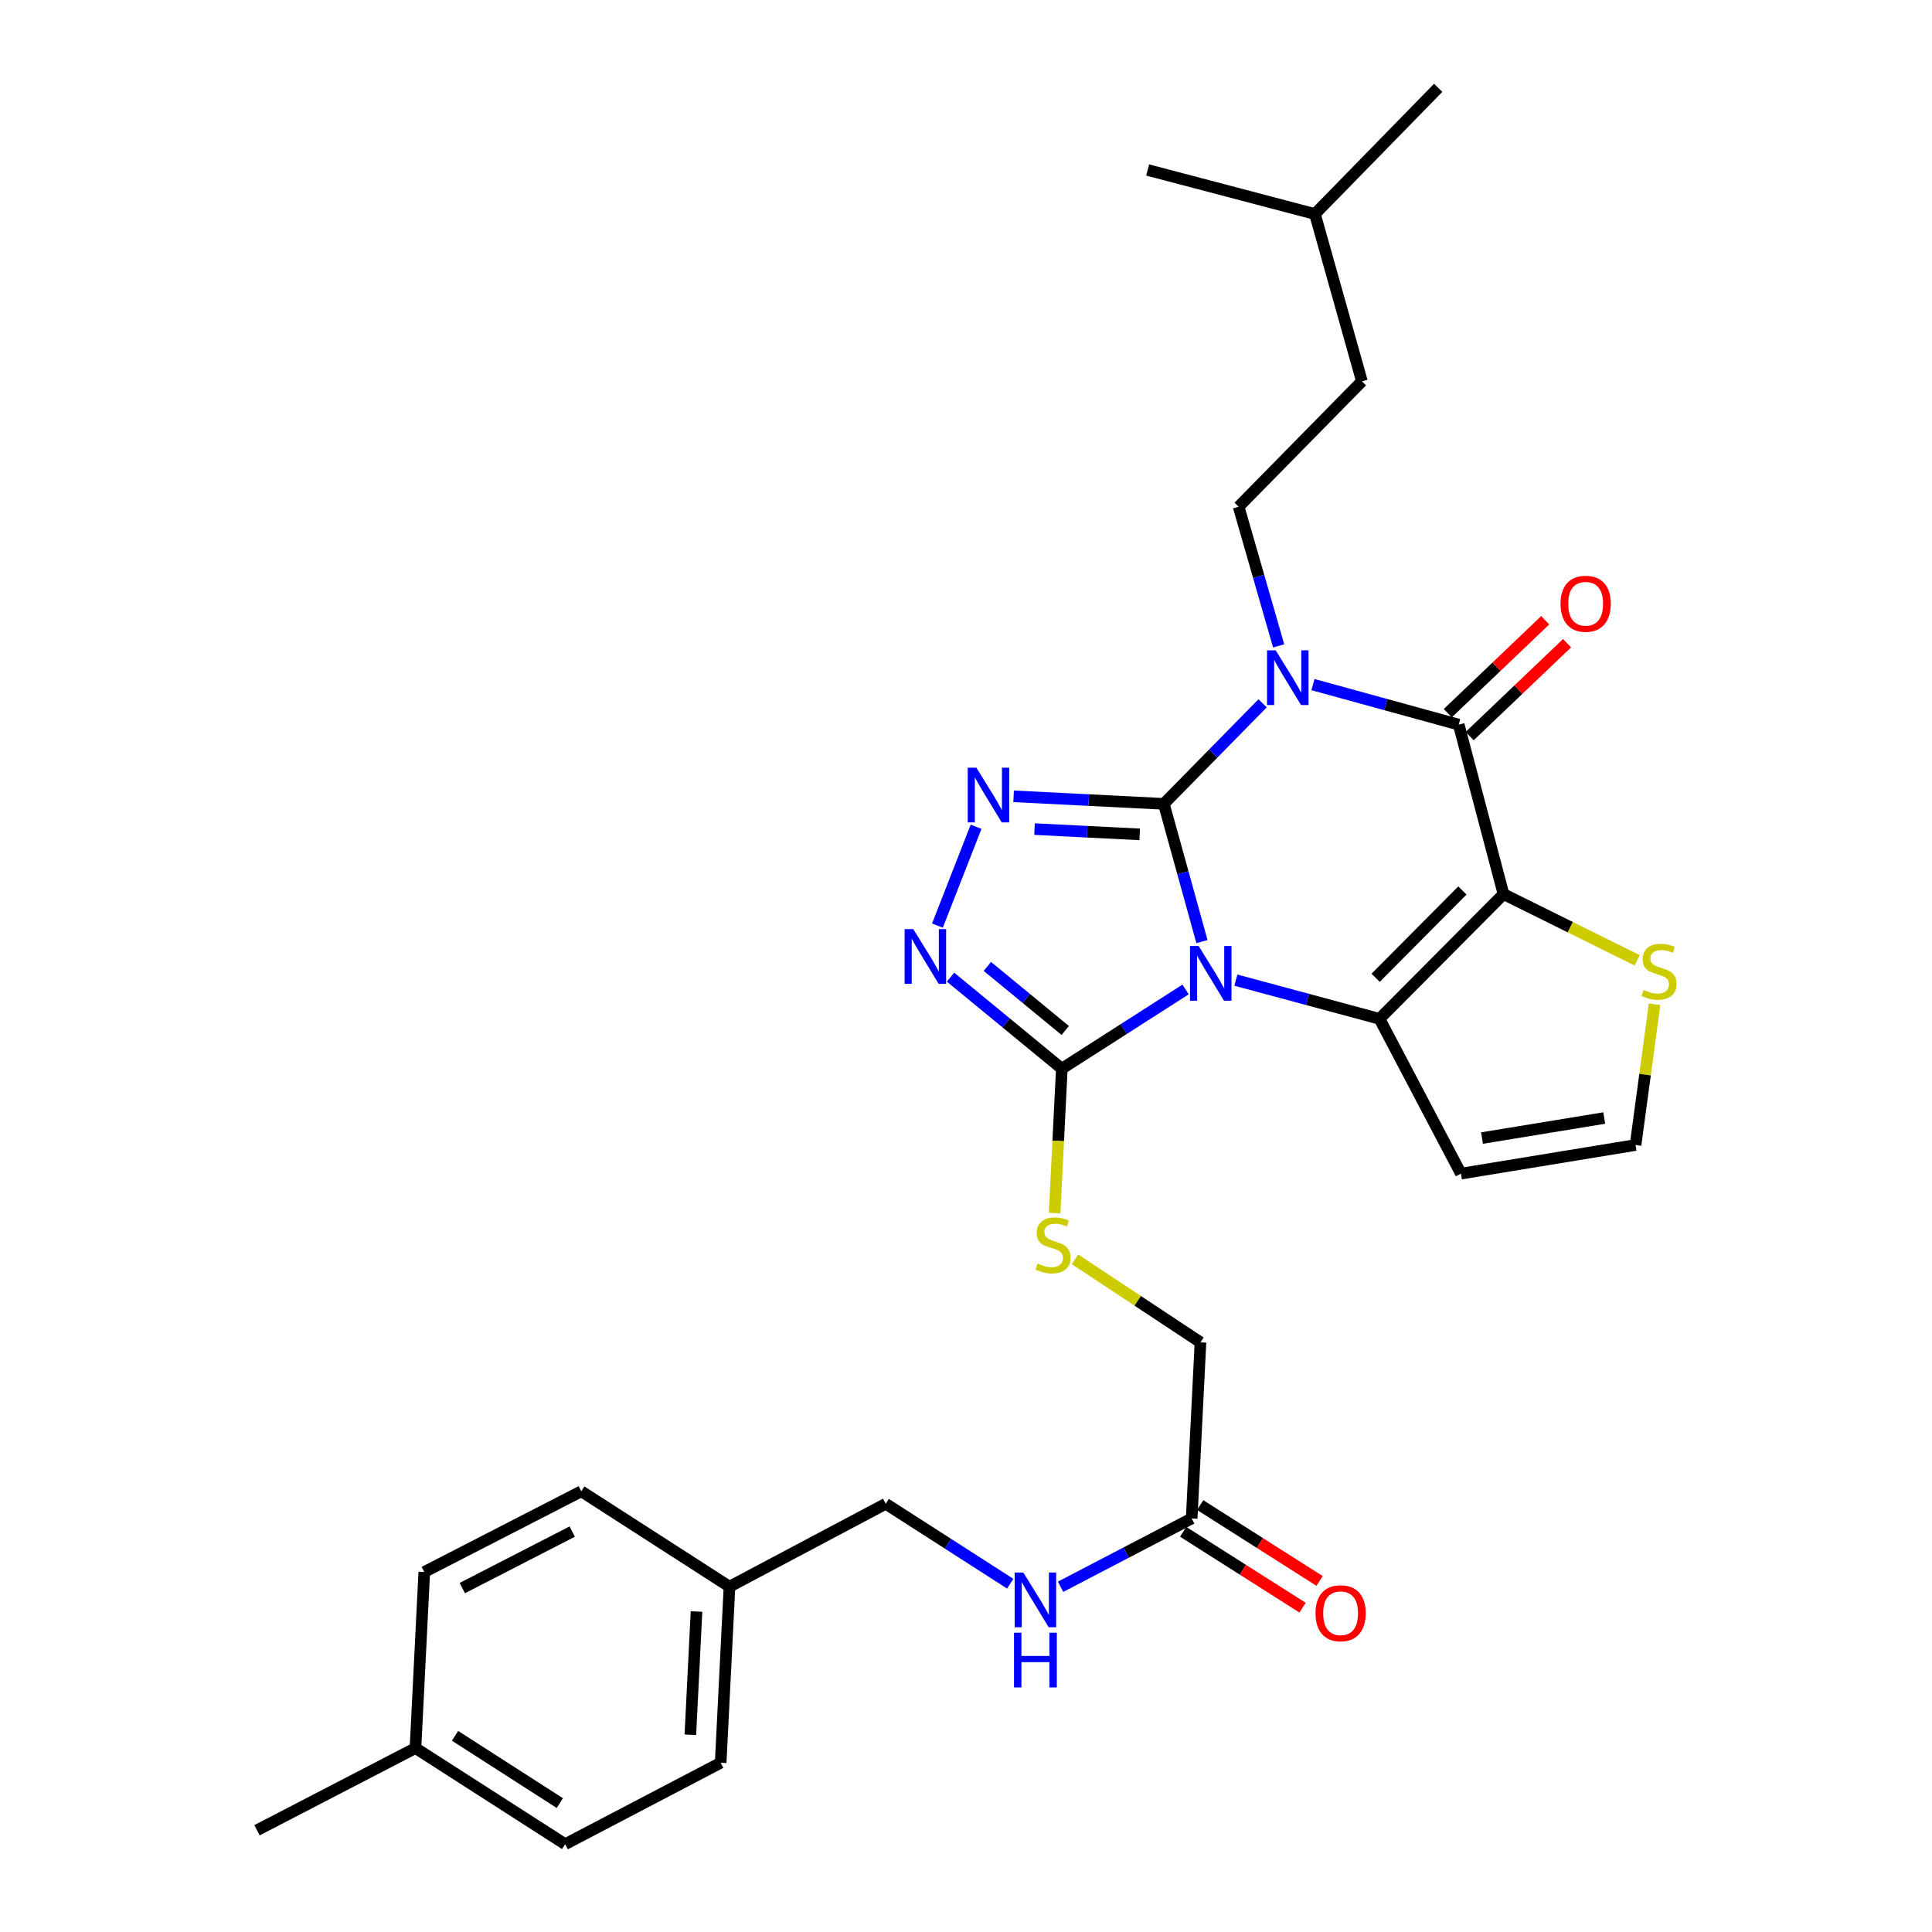 <?xml version='1.0' encoding='iso-8859-1'?>
<svg version='1.1' baseProfile='full'
              xmlns='http://www.w3.org/2000/svg'
                      xmlns:rdkit='http://www.rdkit.org/xml'
                      xmlns:xlink='http://www.w3.org/1999/xlink'
                  xml:space='preserve'
width='1000px' height='1000px' viewBox='0 0 1000 1000'>
<!-- END OF HEADER -->
<rect style='opacity:1.0;fill:#FFFFFF;stroke:none' width='1000' height='1000' x='0' y='0'> </rect>
<path class='bond-0' d='M 602.395,416.076 L 612.262,451.725' style='fill:none;fill-rule:evenodd;stroke:#000000;stroke-width:6px;stroke-linecap:butt;stroke-linejoin:miter;stroke-opacity:1' />
<path class='bond-0' d='M 612.262,451.725 L 622.129,487.373' style='fill:none;fill-rule:evenodd;stroke:#0000FF;stroke-width:6px;stroke-linecap:butt;stroke-linejoin:miter;stroke-opacity:1' />
<path class='bond-1' d='M 602.395,416.076 L 627.96,390.054' style='fill:none;fill-rule:evenodd;stroke:#000000;stroke-width:6px;stroke-linecap:butt;stroke-linejoin:miter;stroke-opacity:1' />
<path class='bond-1' d='M 627.96,390.054 L 653.525,364.031' style='fill:none;fill-rule:evenodd;stroke:#0000FF;stroke-width:6px;stroke-linecap:butt;stroke-linejoin:miter;stroke-opacity:1' />
<path class='bond-5' d='M 602.395,416.076 L 563.517,414.125' style='fill:none;fill-rule:evenodd;stroke:#000000;stroke-width:6px;stroke-linecap:butt;stroke-linejoin:miter;stroke-opacity:1' />
<path class='bond-5' d='M 563.517,414.125 L 524.64,412.173' style='fill:none;fill-rule:evenodd;stroke:#0000FF;stroke-width:6px;stroke-linecap:butt;stroke-linejoin:miter;stroke-opacity:1' />
<path class='bond-5' d='M 589.909,431.872 L 562.695,430.506' style='fill:none;fill-rule:evenodd;stroke:#000000;stroke-width:6px;stroke-linecap:butt;stroke-linejoin:miter;stroke-opacity:1' />
<path class='bond-5' d='M 562.695,430.506 L 535.481,429.14' style='fill:none;fill-rule:evenodd;stroke:#0000FF;stroke-width:6px;stroke-linecap:butt;stroke-linejoin:miter;stroke-opacity:1' />
<path class='bond-3' d='M 639.68,507.312 L 676.855,517.329' style='fill:none;fill-rule:evenodd;stroke:#0000FF;stroke-width:6px;stroke-linecap:butt;stroke-linejoin:miter;stroke-opacity:1' />
<path class='bond-3' d='M 676.855,517.329 L 714.029,527.346' style='fill:none;fill-rule:evenodd;stroke:#000000;stroke-width:6px;stroke-linecap:butt;stroke-linejoin:miter;stroke-opacity:1' />
<path class='bond-6' d='M 613.651,512.149 L 581.625,532.65' style='fill:none;fill-rule:evenodd;stroke:#0000FF;stroke-width:6px;stroke-linecap:butt;stroke-linejoin:miter;stroke-opacity:1' />
<path class='bond-6' d='M 581.625,532.65 L 549.598,553.152' style='fill:none;fill-rule:evenodd;stroke:#000000;stroke-width:6px;stroke-linecap:butt;stroke-linejoin:miter;stroke-opacity:1' />
<path class='bond-4' d='M 679.588,354.349 L 717.311,364.71' style='fill:none;fill-rule:evenodd;stroke:#0000FF;stroke-width:6px;stroke-linecap:butt;stroke-linejoin:miter;stroke-opacity:1' />
<path class='bond-4' d='M 717.311,364.71 L 755.034,375.071' style='fill:none;fill-rule:evenodd;stroke:#000000;stroke-width:6px;stroke-linecap:butt;stroke-linejoin:miter;stroke-opacity:1' />
<path class='bond-9' d='M 661.821,334.307 L 651.467,298.298' style='fill:none;fill-rule:evenodd;stroke:#0000FF;stroke-width:6px;stroke-linecap:butt;stroke-linejoin:miter;stroke-opacity:1' />
<path class='bond-9' d='M 651.467,298.298 L 641.113,262.289' style='fill:none;fill-rule:evenodd;stroke:#000000;stroke-width:6px;stroke-linecap:butt;stroke-linejoin:miter;stroke-opacity:1' />
<path class='bond-2' d='M 778.206,462.786 L 755.034,375.071' style='fill:none;fill-rule:evenodd;stroke:#000000;stroke-width:6px;stroke-linecap:butt;stroke-linejoin:miter;stroke-opacity:1' />
<path class='bond-8' d='M 778.206,462.786 L 812.796,479.918' style='fill:none;fill-rule:evenodd;stroke:#000000;stroke-width:6px;stroke-linecap:butt;stroke-linejoin:miter;stroke-opacity:1' />
<path class='bond-8' d='M 812.796,479.918 L 847.387,497.051' style='fill:none;fill-rule:evenodd;stroke:#CCCC00;stroke-width:6px;stroke-linecap:butt;stroke-linejoin:miter;stroke-opacity:1' />
<path class='bond-31' d='M 778.206,462.786 L 714.029,527.346' style='fill:none;fill-rule:evenodd;stroke:#000000;stroke-width:6px;stroke-linecap:butt;stroke-linejoin:miter;stroke-opacity:1' />
<path class='bond-31' d='M 756.947,460.906 L 712.023,506.098' style='fill:none;fill-rule:evenodd;stroke:#000000;stroke-width:6px;stroke-linecap:butt;stroke-linejoin:miter;stroke-opacity:1' />
<path class='bond-10' d='M 714.029,527.346 L 756.182,607.47' style='fill:none;fill-rule:evenodd;stroke:#000000;stroke-width:6px;stroke-linecap:butt;stroke-linejoin:miter;stroke-opacity:1' />
<path class='bond-14' d='M 760.694,381.006 L 785.908,356.959' style='fill:none;fill-rule:evenodd;stroke:#000000;stroke-width:6px;stroke-linecap:butt;stroke-linejoin:miter;stroke-opacity:1' />
<path class='bond-14' d='M 785.908,356.959 L 811.123,332.913' style='fill:none;fill-rule:evenodd;stroke:#FF0000;stroke-width:6px;stroke-linecap:butt;stroke-linejoin:miter;stroke-opacity:1' />
<path class='bond-14' d='M 749.374,369.136 L 774.589,345.09' style='fill:none;fill-rule:evenodd;stroke:#000000;stroke-width:6px;stroke-linecap:butt;stroke-linejoin:miter;stroke-opacity:1' />
<path class='bond-14' d='M 774.589,345.09 L 799.803,321.043' style='fill:none;fill-rule:evenodd;stroke:#FF0000;stroke-width:6px;stroke-linecap:butt;stroke-linejoin:miter;stroke-opacity:1' />
<path class='bond-7' d='M 505.216,427.923 L 485.21,479.099' style='fill:none;fill-rule:evenodd;stroke:#0000FF;stroke-width:6px;stroke-linecap:butt;stroke-linejoin:miter;stroke-opacity:1' />
<path class='bond-11' d='M 549.598,553.152 L 547.734,590.526' style='fill:none;fill-rule:evenodd;stroke:#000000;stroke-width:6px;stroke-linecap:butt;stroke-linejoin:miter;stroke-opacity:1' />
<path class='bond-11' d='M 547.734,590.526 L 545.87,627.9' style='fill:none;fill-rule:evenodd;stroke:#CCCC00;stroke-width:6px;stroke-linecap:butt;stroke-linejoin:miter;stroke-opacity:1' />
<path class='bond-30' d='M 549.598,553.152 L 520.797,529.463' style='fill:none;fill-rule:evenodd;stroke:#000000;stroke-width:6px;stroke-linecap:butt;stroke-linejoin:miter;stroke-opacity:1' />
<path class='bond-30' d='M 520.797,529.463 L 491.996,505.775' style='fill:none;fill-rule:evenodd;stroke:#0000FF;stroke-width:6px;stroke-linecap:butt;stroke-linejoin:miter;stroke-opacity:1' />
<path class='bond-30' d='M 551.377,533.377 L 531.216,516.796' style='fill:none;fill-rule:evenodd;stroke:#000000;stroke-width:6px;stroke-linecap:butt;stroke-linejoin:miter;stroke-opacity:1' />
<path class='bond-30' d='M 531.216,516.796 L 511.055,500.214' style='fill:none;fill-rule:evenodd;stroke:#0000FF;stroke-width:6px;stroke-linecap:butt;stroke-linejoin:miter;stroke-opacity:1' />
<path class='bond-32' d='M 856.396,519.811 L 851.477,556.232' style='fill:none;fill-rule:evenodd;stroke:#CCCC00;stroke-width:6px;stroke-linecap:butt;stroke-linejoin:miter;stroke-opacity:1' />
<path class='bond-32' d='M 851.477,556.232 L 846.557,592.653' style='fill:none;fill-rule:evenodd;stroke:#000000;stroke-width:6px;stroke-linecap:butt;stroke-linejoin:miter;stroke-opacity:1' />
<path class='bond-18' d='M 641.113,262.289 L 704.926,197.355' style='fill:none;fill-rule:evenodd;stroke:#000000;stroke-width:6px;stroke-linecap:butt;stroke-linejoin:miter;stroke-opacity:1' />
<path class='bond-12' d='M 756.182,607.47 L 846.557,592.653' style='fill:none;fill-rule:evenodd;stroke:#000000;stroke-width:6px;stroke-linecap:butt;stroke-linejoin:miter;stroke-opacity:1' />
<path class='bond-12' d='M 767.085,589.061 L 830.347,578.69' style='fill:none;fill-rule:evenodd;stroke:#000000;stroke-width:6px;stroke-linecap:butt;stroke-linejoin:miter;stroke-opacity:1' />
<path class='bond-17' d='M 556.419,651.824 L 588.893,673.313' style='fill:none;fill-rule:evenodd;stroke:#CCCC00;stroke-width:6px;stroke-linecap:butt;stroke-linejoin:miter;stroke-opacity:1' />
<path class='bond-17' d='M 588.893,673.313 L 621.366,694.801' style='fill:none;fill-rule:evenodd;stroke:#000000;stroke-width:6px;stroke-linecap:butt;stroke-linejoin:miter;stroke-opacity:1' />
<path class='bond-13' d='M 616.81,785.942 L 621.366,694.801' style='fill:none;fill-rule:evenodd;stroke:#000000;stroke-width:6px;stroke-linecap:butt;stroke-linejoin:miter;stroke-opacity:1' />
<path class='bond-15' d='M 616.81,785.942 L 582.88,803.625' style='fill:none;fill-rule:evenodd;stroke:#000000;stroke-width:6px;stroke-linecap:butt;stroke-linejoin:miter;stroke-opacity:1' />
<path class='bond-15' d='M 582.88,803.625 L 548.95,821.309' style='fill:none;fill-rule:evenodd;stroke:#0000FF;stroke-width:6px;stroke-linecap:butt;stroke-linejoin:miter;stroke-opacity:1' />
<path class='bond-16' d='M 612.412,792.864 L 643.315,812.501' style='fill:none;fill-rule:evenodd;stroke:#000000;stroke-width:6px;stroke-linecap:butt;stroke-linejoin:miter;stroke-opacity:1' />
<path class='bond-16' d='M 643.315,812.501 L 674.218,832.139' style='fill:none;fill-rule:evenodd;stroke:#FF0000;stroke-width:6px;stroke-linecap:butt;stroke-linejoin:miter;stroke-opacity:1' />
<path class='bond-16' d='M 621.209,779.02 L 652.112,798.658' style='fill:none;fill-rule:evenodd;stroke:#000000;stroke-width:6px;stroke-linecap:butt;stroke-linejoin:miter;stroke-opacity:1' />
<path class='bond-16' d='M 652.112,798.658 L 683.015,818.295' style='fill:none;fill-rule:evenodd;stroke:#FF0000;stroke-width:6px;stroke-linecap:butt;stroke-linejoin:miter;stroke-opacity:1' />
<path class='bond-19' d='M 522.888,819.721 L 490.673,799.036' style='fill:none;fill-rule:evenodd;stroke:#0000FF;stroke-width:6px;stroke-linecap:butt;stroke-linejoin:miter;stroke-opacity:1' />
<path class='bond-19' d='M 490.673,799.036 L 458.458,778.351' style='fill:none;fill-rule:evenodd;stroke:#000000;stroke-width:6px;stroke-linecap:butt;stroke-linejoin:miter;stroke-opacity:1' />
<path class='bond-26' d='M 704.926,197.355 L 680.605,110.771' style='fill:none;fill-rule:evenodd;stroke:#000000;stroke-width:6px;stroke-linecap:butt;stroke-linejoin:miter;stroke-opacity:1' />
<path class='bond-20' d='M 458.458,778.351 L 377.578,821.261' style='fill:none;fill-rule:evenodd;stroke:#000000;stroke-width:6px;stroke-linecap:butt;stroke-linejoin:miter;stroke-opacity:1' />
<path class='bond-22' d='M 377.578,821.261 L 300.871,771.891' style='fill:none;fill-rule:evenodd;stroke:#000000;stroke-width:6px;stroke-linecap:butt;stroke-linejoin:miter;stroke-opacity:1' />
<path class='bond-23' d='M 377.578,821.261 L 373.022,912.401' style='fill:none;fill-rule:evenodd;stroke:#000000;stroke-width:6px;stroke-linecap:butt;stroke-linejoin:miter;stroke-opacity:1' />
<path class='bond-23' d='M 360.513,834.113 L 357.323,897.911' style='fill:none;fill-rule:evenodd;stroke:#000000;stroke-width:6px;stroke-linecap:butt;stroke-linejoin:miter;stroke-opacity:1' />
<path class='bond-21' d='M 215.052,904.802 L 292.524,954.545' style='fill:none;fill-rule:evenodd;stroke:#000000;stroke-width:6px;stroke-linecap:butt;stroke-linejoin:miter;stroke-opacity:1' />
<path class='bond-21' d='M 235.535,898.461 L 289.765,933.282' style='fill:none;fill-rule:evenodd;stroke:#000000;stroke-width:6px;stroke-linecap:butt;stroke-linejoin:miter;stroke-opacity:1' />
<path class='bond-27' d='M 215.052,904.802 L 133.033,947.329' style='fill:none;fill-rule:evenodd;stroke:#000000;stroke-width:6px;stroke-linecap:butt;stroke-linejoin:miter;stroke-opacity:1' />
<path class='bond-33' d='M 215.052,904.802 L 219.608,813.661' style='fill:none;fill-rule:evenodd;stroke:#000000;stroke-width:6px;stroke-linecap:butt;stroke-linejoin:miter;stroke-opacity:1' />
<path class='bond-25' d='M 300.871,771.891 L 219.608,813.661' style='fill:none;fill-rule:evenodd;stroke:#000000;stroke-width:6px;stroke-linecap:butt;stroke-linejoin:miter;stroke-opacity:1' />
<path class='bond-25' d='M 296.18,792.744 L 239.296,821.983' style='fill:none;fill-rule:evenodd;stroke:#000000;stroke-width:6px;stroke-linecap:butt;stroke-linejoin:miter;stroke-opacity:1' />
<path class='bond-24' d='M 373.022,912.401 L 292.524,954.545' style='fill:none;fill-rule:evenodd;stroke:#000000;stroke-width:6px;stroke-linecap:butt;stroke-linejoin:miter;stroke-opacity:1' />
<path class='bond-28' d='M 680.605,110.771 L 744.409,45.455' style='fill:none;fill-rule:evenodd;stroke:#000000;stroke-width:6px;stroke-linecap:butt;stroke-linejoin:miter;stroke-opacity:1' />
<path class='bond-29' d='M 680.605,110.771 L 594.03,87.981' style='fill:none;fill-rule:evenodd;stroke:#000000;stroke-width:6px;stroke-linecap:butt;stroke-linejoin:miter;stroke-opacity:1' />
<path  class='atom-1' d='M 620.419 489.649
L 629.699 504.649
Q 630.619 506.129, 632.099 508.809
Q 633.579 511.489, 633.659 511.649
L 633.659 489.649
L 637.419 489.649
L 637.419 517.969
L 633.539 517.969
L 623.579 501.569
Q 622.419 499.649, 621.179 497.449
Q 619.979 495.249, 619.619 494.569
L 619.619 517.969
L 615.939 517.969
L 615.939 489.649
L 620.419 489.649
' fill='#0000FF'/>
<path  class='atom-2' d='M 660.294 336.609
L 669.574 351.609
Q 670.494 353.089, 671.974 355.769
Q 673.454 358.449, 673.534 358.609
L 673.534 336.609
L 677.294 336.609
L 677.294 364.929
L 673.414 364.929
L 663.454 348.529
Q 662.294 346.609, 661.054 344.409
Q 659.854 342.209, 659.494 341.529
L 659.494 364.929
L 655.814 364.929
L 655.814 336.609
L 660.294 336.609
' fill='#0000FF'/>
<path  class='atom-6' d='M 505.368 397.36
L 514.648 412.36
Q 515.568 413.84, 517.048 416.52
Q 518.528 419.2, 518.608 419.36
L 518.608 397.36
L 522.368 397.36
L 522.368 425.68
L 518.488 425.68
L 508.528 409.28
Q 507.368 407.36, 506.128 405.16
Q 504.928 402.96, 504.568 402.28
L 504.568 425.68
L 500.888 425.68
L 500.888 397.36
L 505.368 397.36
' fill='#0000FF'/>
<path  class='atom-8' d='M 472.71 480.901
L 481.99 495.901
Q 482.91 497.381, 484.39 500.061
Q 485.87 502.741, 485.95 502.901
L 485.95 480.901
L 489.71 480.901
L 489.71 509.221
L 485.83 509.221
L 475.87 492.821
Q 474.71 490.901, 473.47 488.701
Q 472.27 486.501, 471.91 485.821
L 471.91 509.221
L 468.23 509.221
L 468.23 480.901
L 472.71 480.901
' fill='#0000FF'/>
<path  class='atom-9' d='M 850.713 512.381
Q 851.033 512.501, 852.353 513.061
Q 853.673 513.621, 855.113 513.981
Q 856.593 514.301, 858.033 514.301
Q 860.713 514.301, 862.273 513.021
Q 863.833 511.701, 863.833 509.421
Q 863.833 507.861, 863.033 506.901
Q 862.273 505.941, 861.073 505.421
Q 859.873 504.901, 857.873 504.301
Q 855.353 503.541, 853.833 502.821
Q 852.353 502.101, 851.273 500.581
Q 850.233 499.061, 850.233 496.501
Q 850.233 492.941, 852.633 490.741
Q 855.073 488.541, 859.873 488.541
Q 863.153 488.541, 866.873 490.101
L 865.953 493.181
Q 862.553 491.781, 859.993 491.781
Q 857.233 491.781, 855.713 492.941
Q 854.193 494.061, 854.233 496.021
Q 854.233 497.541, 854.993 498.461
Q 855.793 499.381, 856.913 499.901
Q 858.073 500.421, 859.993 501.021
Q 862.553 501.821, 864.073 502.621
Q 865.593 503.421, 866.673 505.061
Q 867.793 506.661, 867.793 509.421
Q 867.793 513.341, 865.153 515.461
Q 862.553 517.541, 858.193 517.541
Q 855.673 517.541, 853.753 516.981
Q 851.873 516.461, 849.633 515.541
L 850.713 512.381
' fill='#CCCC00'/>
<path  class='atom-12' d='M 537.051 654.021
Q 537.371 654.141, 538.691 654.701
Q 540.011 655.261, 541.451 655.621
Q 542.931 655.941, 544.371 655.941
Q 547.051 655.941, 548.611 654.661
Q 550.171 653.341, 550.171 651.061
Q 550.171 649.501, 549.371 648.541
Q 548.611 647.581, 547.411 647.061
Q 546.211 646.541, 544.211 645.941
Q 541.691 645.181, 540.171 644.461
Q 538.691 643.741, 537.611 642.221
Q 536.571 640.701, 536.571 638.141
Q 536.571 634.581, 538.971 632.381
Q 541.411 630.181, 546.211 630.181
Q 549.491 630.181, 553.211 631.741
L 552.291 634.821
Q 548.891 633.421, 546.331 633.421
Q 543.571 633.421, 542.051 634.581
Q 540.531 635.701, 540.571 637.661
Q 540.571 639.181, 541.331 640.101
Q 542.131 641.021, 543.251 641.541
Q 544.411 642.061, 546.331 642.661
Q 548.891 643.461, 550.411 644.261
Q 551.931 645.061, 553.011 646.701
Q 554.131 648.301, 554.131 651.061
Q 554.131 654.981, 551.491 657.101
Q 548.891 659.181, 544.531 659.181
Q 542.011 659.181, 540.091 658.621
Q 538.211 658.101, 535.971 657.181
L 537.051 654.021
' fill='#CCCC00'/>
<path  class='atom-15' d='M 807.733 312.496
Q 807.733 305.696, 811.093 301.896
Q 814.453 298.096, 820.733 298.096
Q 827.013 298.096, 830.373 301.896
Q 833.733 305.696, 833.733 312.496
Q 833.733 319.376, 830.333 323.296
Q 826.933 327.176, 820.733 327.176
Q 814.493 327.176, 811.093 323.296
Q 807.733 319.416, 807.733 312.496
M 820.733 323.976
Q 825.053 323.976, 827.373 321.096
Q 829.733 318.176, 829.733 312.496
Q 829.733 306.936, 827.373 304.136
Q 825.053 301.296, 820.733 301.296
Q 816.413 301.296, 814.053 304.096
Q 811.733 306.896, 811.733 312.496
Q 811.733 318.216, 814.053 321.096
Q 816.413 323.976, 820.733 323.976
' fill='#FF0000'/>
<path  class='atom-16' d='M 529.67 813.935
L 538.95 828.935
Q 539.87 830.415, 541.35 833.095
Q 542.83 835.775, 542.91 835.935
L 542.91 813.935
L 546.67 813.935
L 546.67 842.255
L 542.79 842.255
L 532.83 825.855
Q 531.67 823.935, 530.43 821.735
Q 529.23 819.535, 528.87 818.855
L 528.87 842.255
L 525.19 842.255
L 525.19 813.935
L 529.67 813.935
' fill='#0000FF'/>
<path  class='atom-16' d='M 524.85 845.087
L 528.69 845.087
L 528.69 857.127
L 543.17 857.127
L 543.17 845.087
L 547.01 845.087
L 547.01 873.407
L 543.17 873.407
L 543.17 860.327
L 528.69 860.327
L 528.69 873.407
L 524.85 873.407
L 524.85 845.087
' fill='#0000FF'/>
<path  class='atom-17' d='M 680.9 835.009
Q 680.9 828.209, 684.26 824.409
Q 687.62 820.609, 693.9 820.609
Q 700.18 820.609, 703.54 824.409
Q 706.9 828.209, 706.9 835.009
Q 706.9 841.889, 703.5 845.809
Q 700.1 849.689, 693.9 849.689
Q 687.66 849.689, 684.26 845.809
Q 680.9 841.929, 680.9 835.009
M 693.9 846.489
Q 698.22 846.489, 700.54 843.609
Q 702.9 840.689, 702.9 835.009
Q 702.9 829.449, 700.54 826.649
Q 698.22 823.809, 693.9 823.809
Q 689.58 823.809, 687.22 826.609
Q 684.9 829.409, 684.9 835.009
Q 684.9 840.729, 687.22 843.609
Q 689.58 846.489, 693.9 846.489
' fill='#FF0000'/>
</svg>
